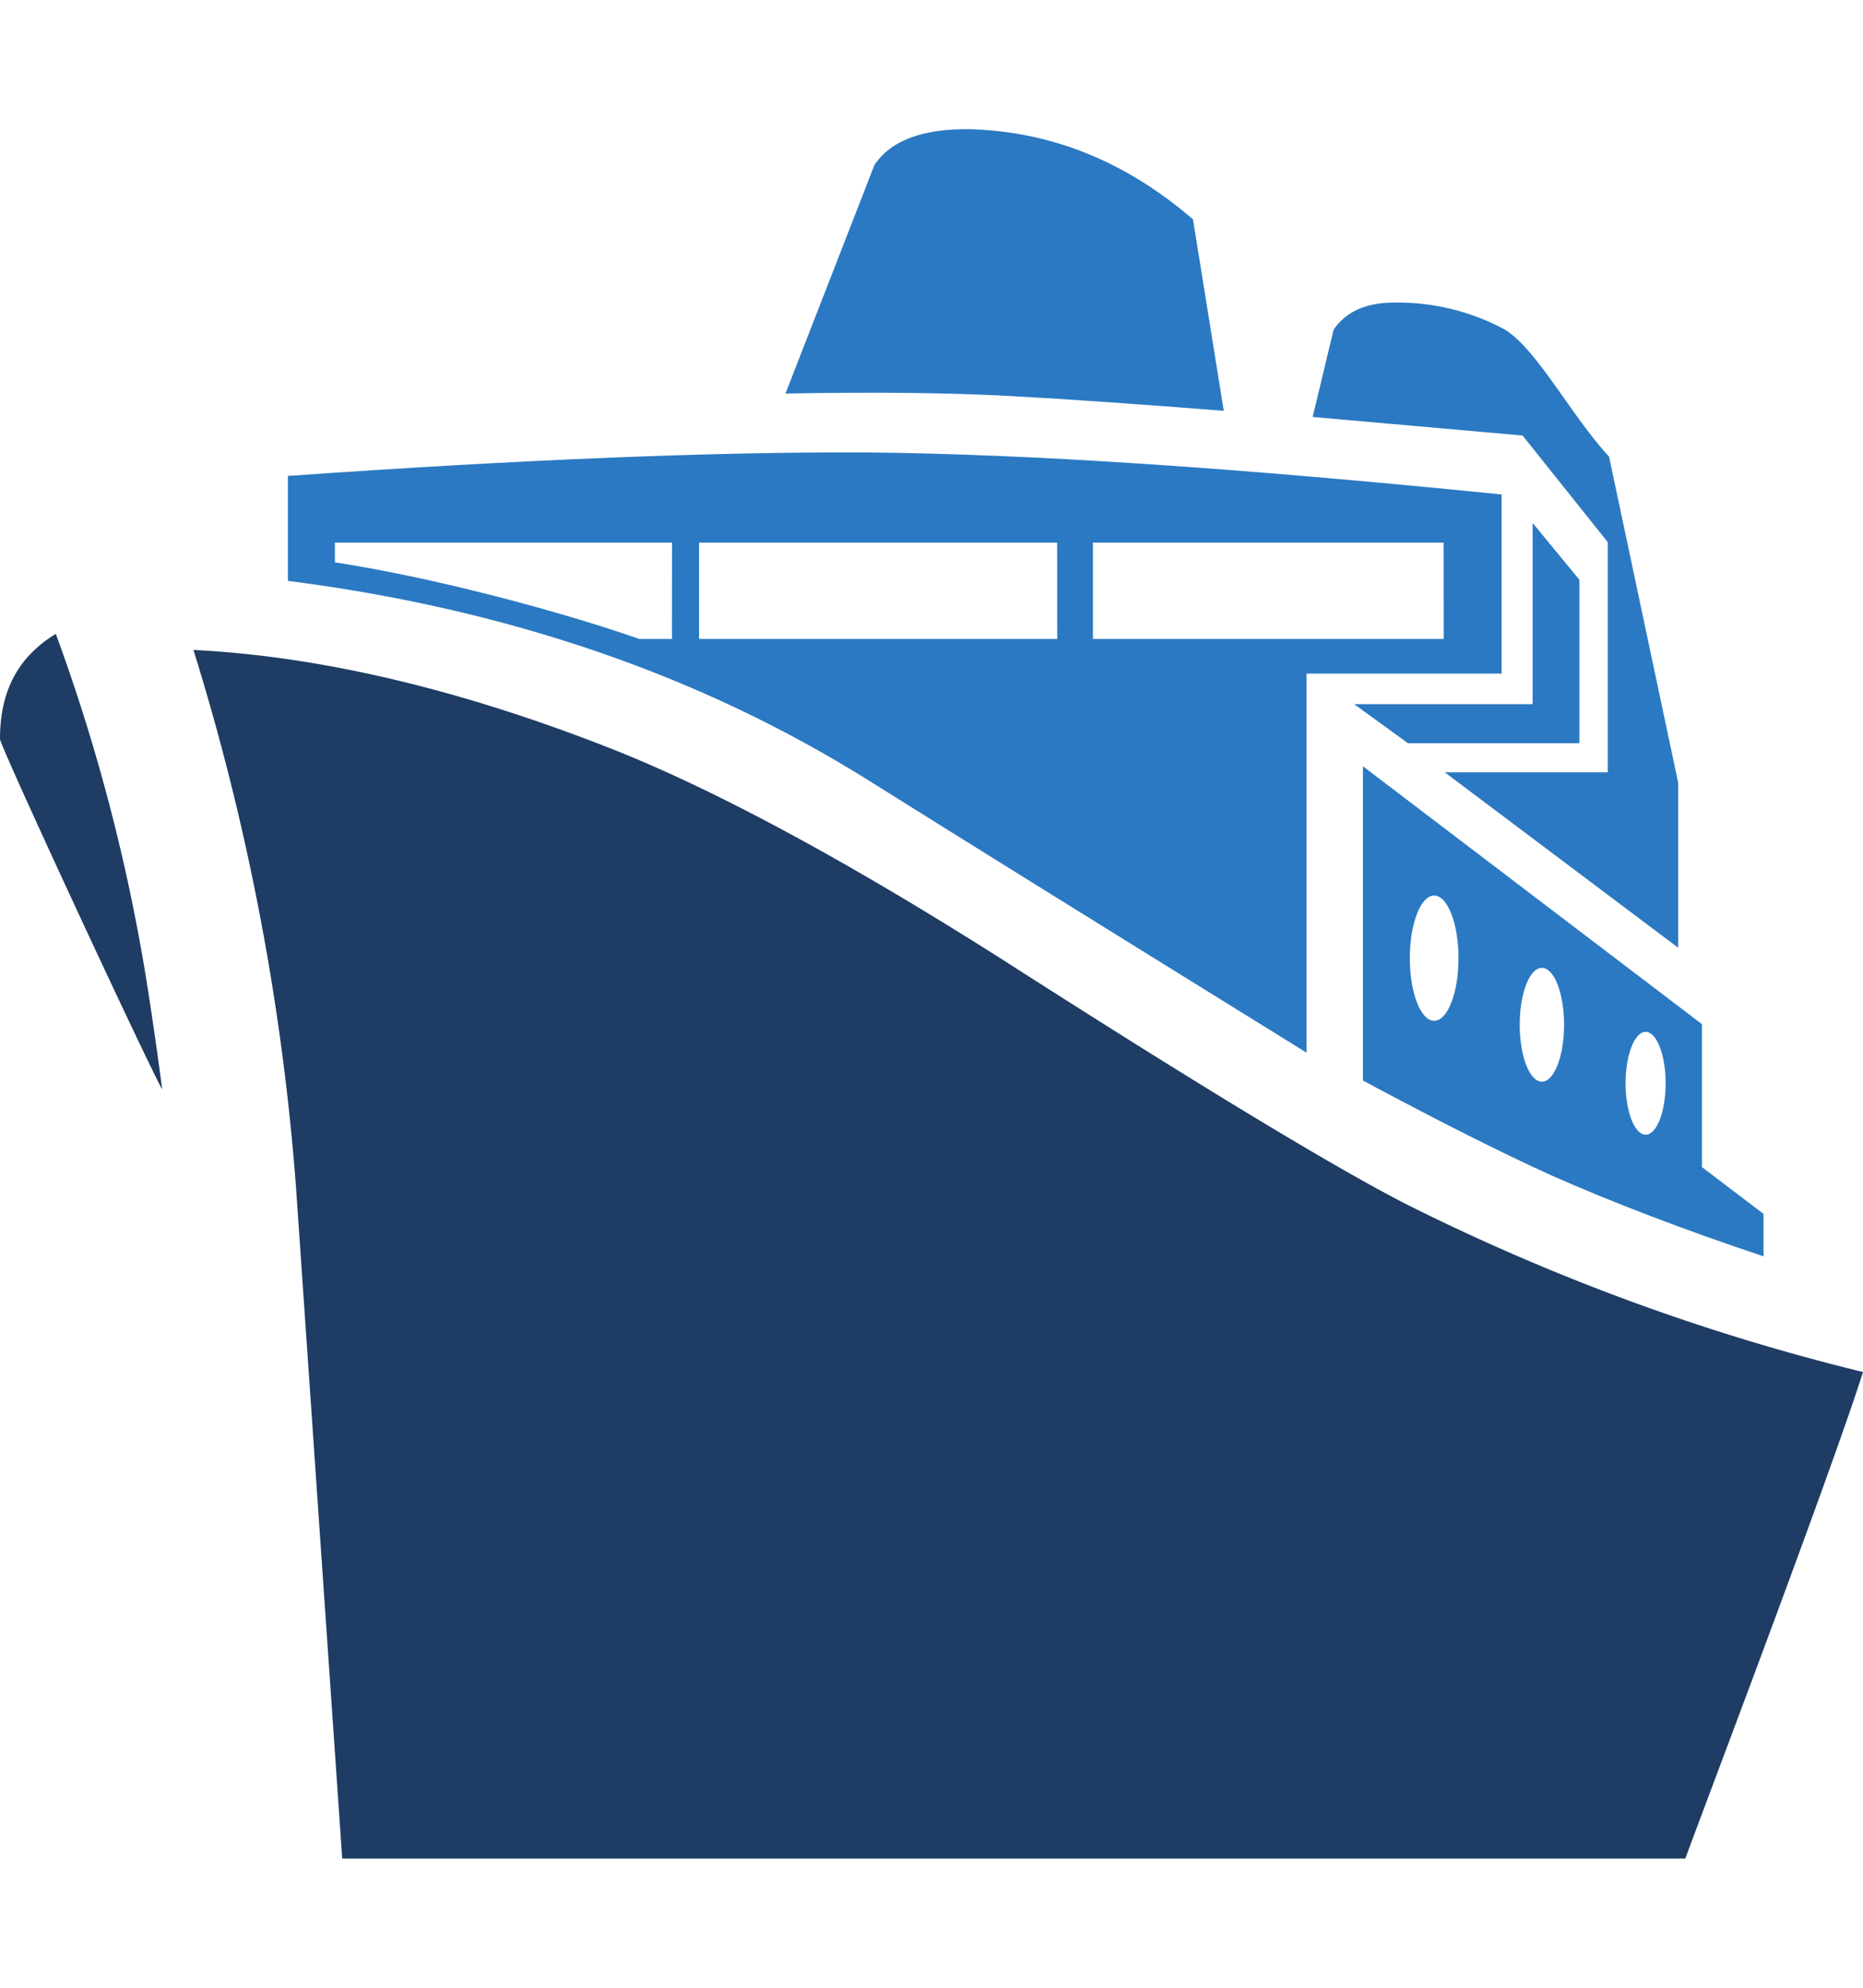 <svg width="30px" height="32px" id="Layer_1" data-name="Layer 1" xmlns="http://www.w3.org/2000/svg" viewBox="0 0 386.84 359"><defs><style>.cls-1{fill:#1e3c64;}.cls-2{fill:#2b79c2;}</style></defs><path class="cls-1" d="M7,167.59c0,1.51,30.77,67.7,33.68,72.73-.88-6.71-1.8-13.14-2.74-19.24a387.93,387.93,0,0,0-19.35-75.31C10.71,150.58,7,157.65,7,167.59Z" transform="translate(-7 -41)"/><path class="cls-1" d="M215.32,213.49C182,192.32,154,177.33,132.38,169c-30.88-12-59.49-18.63-85.21-19.89A502.5,502.5,0,0,1,68.44,260.29L78.06,400l278.88,0c1.23-3.32,3.21-8.61,6.13-16.4C371.19,362,388.78,315,393.84,299a449.25,449.25,0,0,1-94.36-34.6C284.59,256.84,256.28,239.73,215.32,213.49Z" transform="translate(-7 -41)"/><path class="cls-2" d="M261.11,99.47q-25.87-2.06-44.48-3.08t-46.53-.51l18.47-47.44q5.12-7.68,20-7.43,25.38.78,46.15,18.72Z" transform="translate(-7 -41)"/><path class="cls-2" d="M187.53,108.11q-47.67-.26-120.75,4.87v21.79q68.46,8.73,120.75,41.53,26.16,16.41,90.77,56.41V154h40.5V116.83C263.34,111.25,221.11,108.46,187.53,108.11Zm-41,38.71h-6.81c-16.11-5.65-42.44-12.72-63.18-15.9v-4.1h70Zm80,0H152.16v-20h74.35Zm80.25,0H233.94v-20h72.82Z" transform="translate(-7 -41)"/><path class="cls-2" d="M355.46,210.92,307,174.51h33.84V126.73l-17.69-22.14-43.58-3.85,4.35-18.13Q287.77,77,296.49,77a46.84,46.84,0,0,1,22.57,5.38c6.67,3.59,14,17.88,22.05,26.59l14.35,67.68Z" transform="translate(-7 -41)"/><polygon class="cls-2" points="327.95 127.48 292.37 127.48 281.19 119.36 318.24 119.36 318.24 81.74 327.95 93.54 327.95 127.48"/><path class="cls-2" d="M360.39,256.45V226.78L290,173.25v65.24c15.8,8.47,28.9,15.06,39,19.63,12.72,5.64,27.57,11.31,44.19,16.87v-8.81Zm-55.6-30.36c-2.78,0-5.05-5.8-5.05-13s2.27-13,5.05-13,5.06,5.8,5.06,13S307.59,226.09,304.79,226.09Zm22.37,12.64c-2.55,0-4.6-5.29-4.6-11.82s2.05-11.81,4.6-11.81,4.61,5.28,4.61,11.81S329.7,238.73,327.16,238.73Zm21.54,11c-2.29,0-4.16-4.78-4.16-10.67s1.87-10.68,4.16-10.68,4.16,4.77,4.16,10.68S351,249.73,348.7,249.73Z" transform="translate(-7 -41)"/></svg>